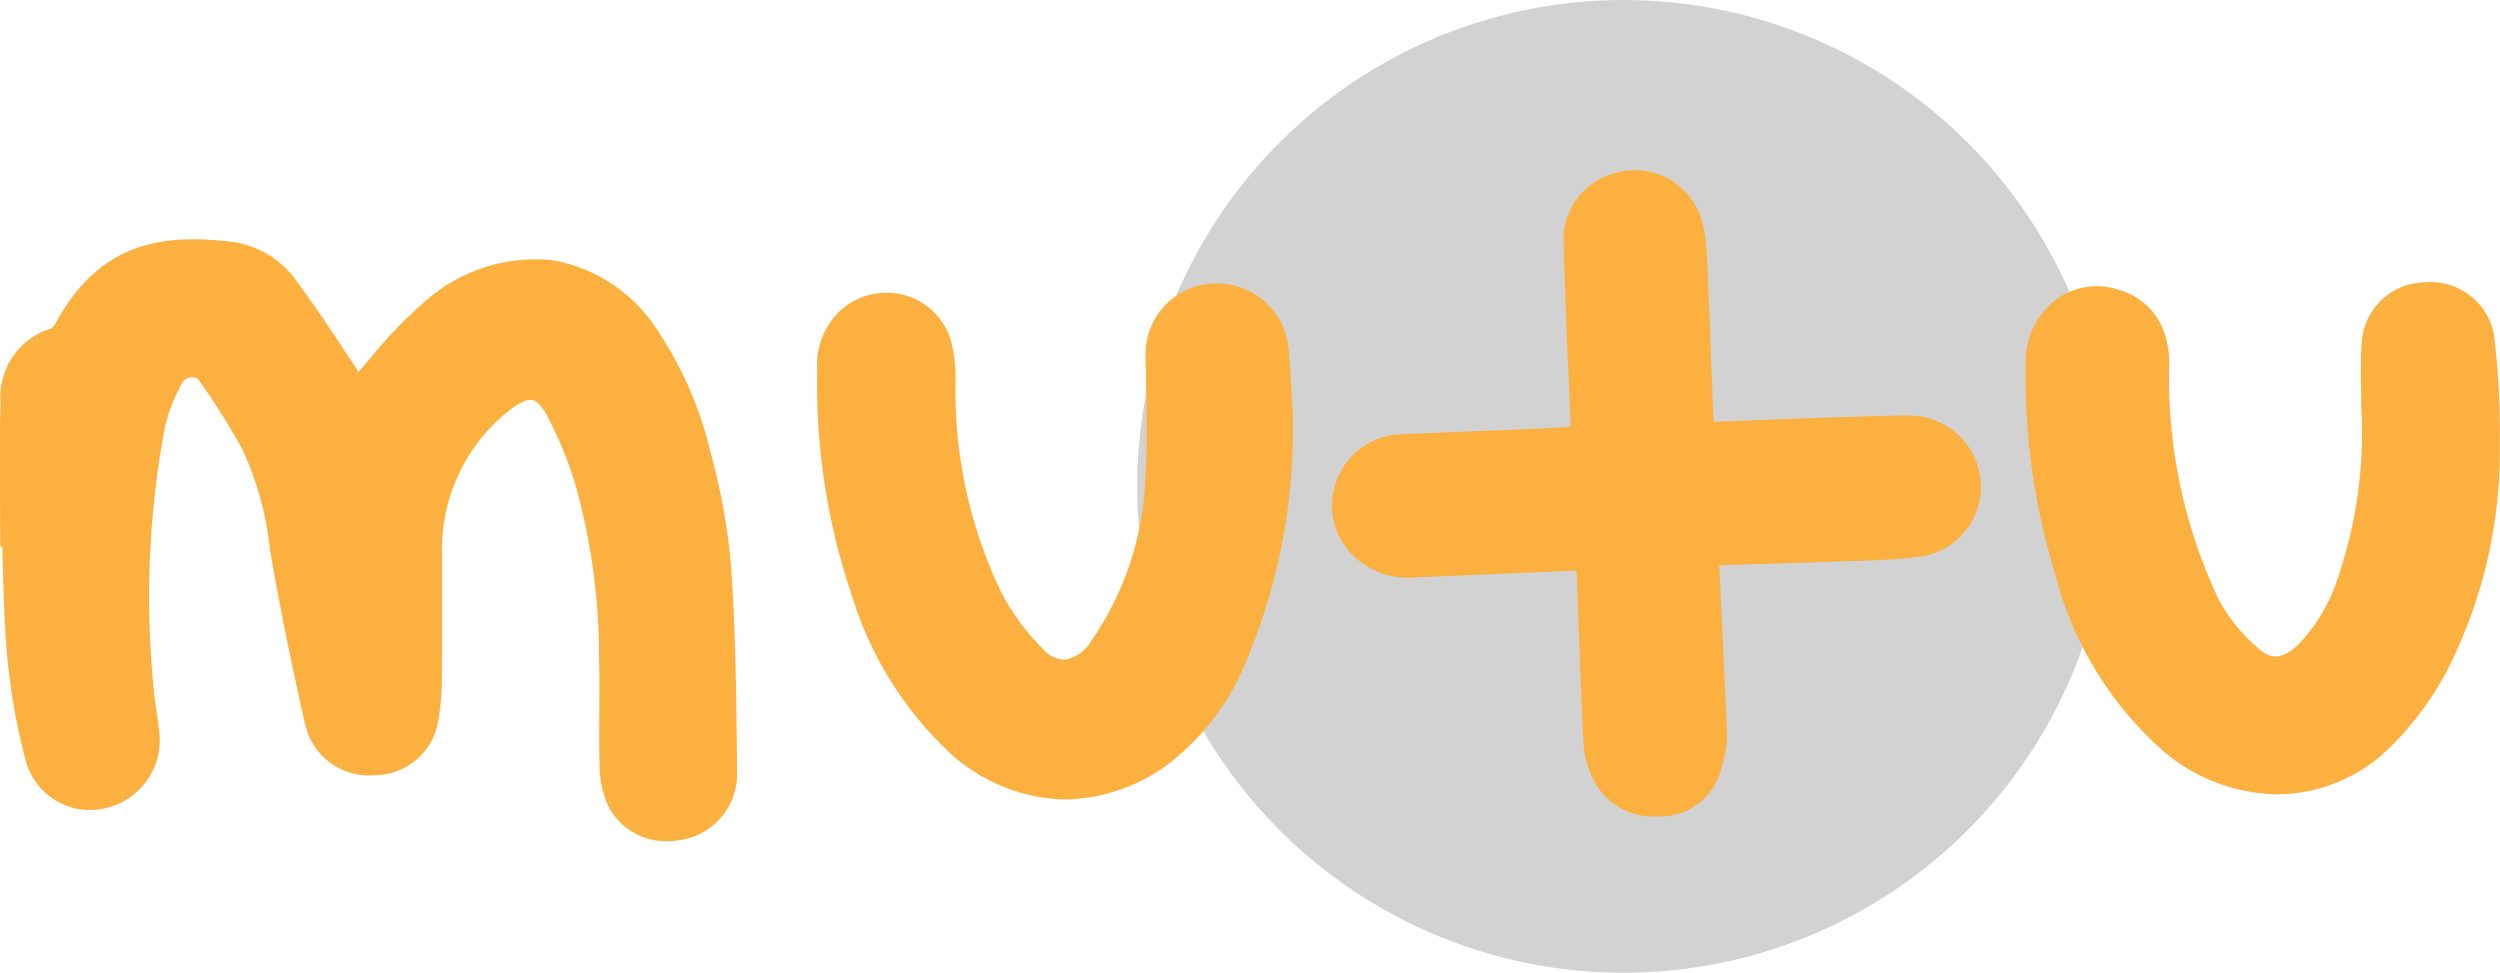 <svg id="g10" xmlns="http://www.w3.org/2000/svg" width="101.575" height="39.522" viewBox="0 0 101.575 39.522">
  <g id="g12">
    <path id="path14" d="M796.358-973.619A19.761,19.761,0,0,1,776.6-953.858a19.761,19.761,0,0,1-19.761-19.761A19.761,19.761,0,0,1,776.6-993.38a19.761,19.761,0,0,1,19.761,19.761" transform="translate(-710.633 993.38)" fill="#d3d2d2"/>
    <path id="path16" d="M351.63-888.374a26.1,26.1,0,0,0-.862-4.85,15.022,15.022,0,0,0-2.1-4.855,6.386,6.386,0,0,0-4.3-2.919,6.755,6.755,0,0,0-5.174,1.657,17.44,17.44,0,0,0-2.166,2.241c-.183.214-.366.428-.552.638-.8-1.216-1.622-2.471-2.5-3.669a3.87,3.87,0,0,0-2.693-1.622c-2.6-.292-5.255-.1-7.1,3.285a.862.862,0,0,1-.183.239,2.906,2.906,0,0,0-2.068,3.026c-.039,1.231-.03,2.478-.022,3.685,0,.517.007,1.034.007,1.55v.6h.083c.01.315.019.63.027.939.032,1.166.066,2.371.179,3.559a25.13,25.13,0,0,0,.741,4.18,2.707,2.707,0,0,0,3.447,1.9,2.831,2.831,0,0,0,1.974-3.119c-.027-.256-.064-.508-.1-.751-.028-.191-.057-.382-.08-.574a37.53,37.53,0,0,1,.4-10.878,6.694,6.694,0,0,1,.715-1.882.47.47,0,0,1,.388-.249.342.342,0,0,1,.3.128,27.979,27.979,0,0,1,1.762,2.794,13.013,13.013,0,0,1,1.122,4.058c.056.336.111.671.172,1.005.37,2.023.793,4.078,1.257,6.108a2.658,2.658,0,0,0,2.847,2.074,2.631,2.631,0,0,0,2.569-2.238,10.468,10.468,0,0,0,.141-1.815c.011-.943.011-1.9.01-2.825,0-.65,0-1.3,0-1.95a7.193,7.193,0,0,1,2.734-5.993c.406-.32.73-.466.938-.421.242.052.466.4.612.674a15.991,15.991,0,0,1,1.1,2.661,25.6,25.6,0,0,1,.991,7.01c.021.752.016,1.523.012,2.269,0,.709-.009,1.443.009,2.168a4.134,4.134,0,0,0,.342,1.689,2.618,2.618,0,0,0,2.415,1.452,3.144,3.144,0,0,0,.731-.087,2.7,2.7,0,0,0,2.1-2.715l-.006-.6c-.025-2.483-.051-5.049-.224-7.573" transform="translate(-321.908 911.571)" fill="#fcb040"/>
    <path id="path18" d="M854.683-918.38c-2.464.052-4.878.146-7.551.255-.069,0-.17.007-.259.008,0-.056-.007-.124-.01-.2l-.048-1.276c-.064-1.726-.131-3.512-.209-5.268a6.143,6.143,0,0,0-.212-1.454,2.834,2.834,0,0,0-3.51-1.915,2.8,2.8,0,0,0-2.1,2.922c.06,2.152.152,4.48.289,7.328,0,.029,0,.054,0,.075-.251,0-.5.017-.734.034-.144.01-.287.02-.431.026l-1.9.075c-1.213.047-2.467.1-3.7.154a2.9,2.9,0,0,0-2.814,2.069,2.859,2.859,0,0,0,.486,2.588,3.154,3.154,0,0,0,2.649,1.166q2.383-.1,4.765-.2l1.609-.07c.128-.006.23-.008.3-.006q.011.111.018.3.028.753.055,1.507c.06,1.688.123,3.434.21,5.152a3.794,3.794,0,0,0,.4,1.516,2.7,2.7,0,0,0,2.522,1.512l.127,0a2.566,2.566,0,0,0,2.458-1.643,6.17,6.17,0,0,0,.316-1.378c.028-.19-.012-.943-.022-1.174h0l-.061-1.315q-.1-2.268-.215-4.536c0-.065,0-.117-.005-.158.039,0,.089-.006.151-.008q.9-.03,1.8-.055c.883-.026,1.8-.053,2.7-.087.246-.01.493-.017.739-.025.862-.026,1.753-.054,2.634-.165a2.859,2.859,0,0,0,2.588-3.149,2.9,2.9,0,0,0-3.033-2.595" transform="translate(-777.252 935.257)" fill="#fcb040"/>
    <path id="path20" d="M653.74-880.147c-.028-.537-.066-1.273-.128-2a2.927,2.927,0,0,0-3.137-2.752,2.869,2.869,0,0,0-2.684,3c0,.13,0,.254.009.374,0,.1.009.2.009.3,0,.432.007.87.014,1.293.016.946.033,1.924-.041,2.865a12.359,12.359,0,0,1-2.237,6.738,1.55,1.55,0,0,1-1.023.707,1.168,1.168,0,0,1-.885-.417,9.258,9.258,0,0,1-1.69-2.276,18.881,18.881,0,0,1-1.88-8.533l0-.08a6.3,6.3,0,0,0-.172-1.608,2.71,2.71,0,0,0-1.845-1.88,2.8,2.8,0,0,0-2.652.6,3.023,3.023,0,0,0-.95,2.4,26.779,26.779,0,0,0,1.43,9.254,14.567,14.567,0,0,0,3.726,6.105,7.159,7.159,0,0,0,4.907,2.117,7.277,7.277,0,0,0,4.1-1.36,10.053,10.053,0,0,0,3.335-4.424,24.182,24.182,0,0,0,1.825-9.86v-.041c-.009-.146-.018-.323-.028-.522" transform="translate(-601.245 896.423)" fill="#fcb040"/>
    <path id="path22" d="M1115.722-883.28a2.63,2.63,0,0,0-2.842-2.161,2.606,2.606,0,0,0-2.542,2.439c-.047.625-.035,1.251-.024,1.856,0,.263.01.526.01.789v.025a18.053,18.053,0,0,1-.878,6.663,7.139,7.139,0,0,1-1.649,2.912c-.756.738-1.233.588-1.716.135a6.812,6.812,0,0,1-1.569-1.969,20.981,20.981,0,0,1-1.994-9.463,3.967,3.967,0,0,0-.11-1.037,2.738,2.738,0,0,0-2-2.064,2.757,2.757,0,0,0-2.787.678,3.17,3.17,0,0,0-.936,2.393,27.425,27.425,0,0,0,1.2,8.5,14.377,14.377,0,0,0,4.383,7.18,7.309,7.309,0,0,0,4.635,1.766,6.583,6.583,0,0,0,4.646-1.969,12.712,12.712,0,0,0,2.291-3.124,19.662,19.662,0,0,0,2.112-9.105,33.689,33.689,0,0,0-.233-4.444" transform="translate(-1014.383 896.913)" fill="#fcb040"/>
  </g>
</svg>
